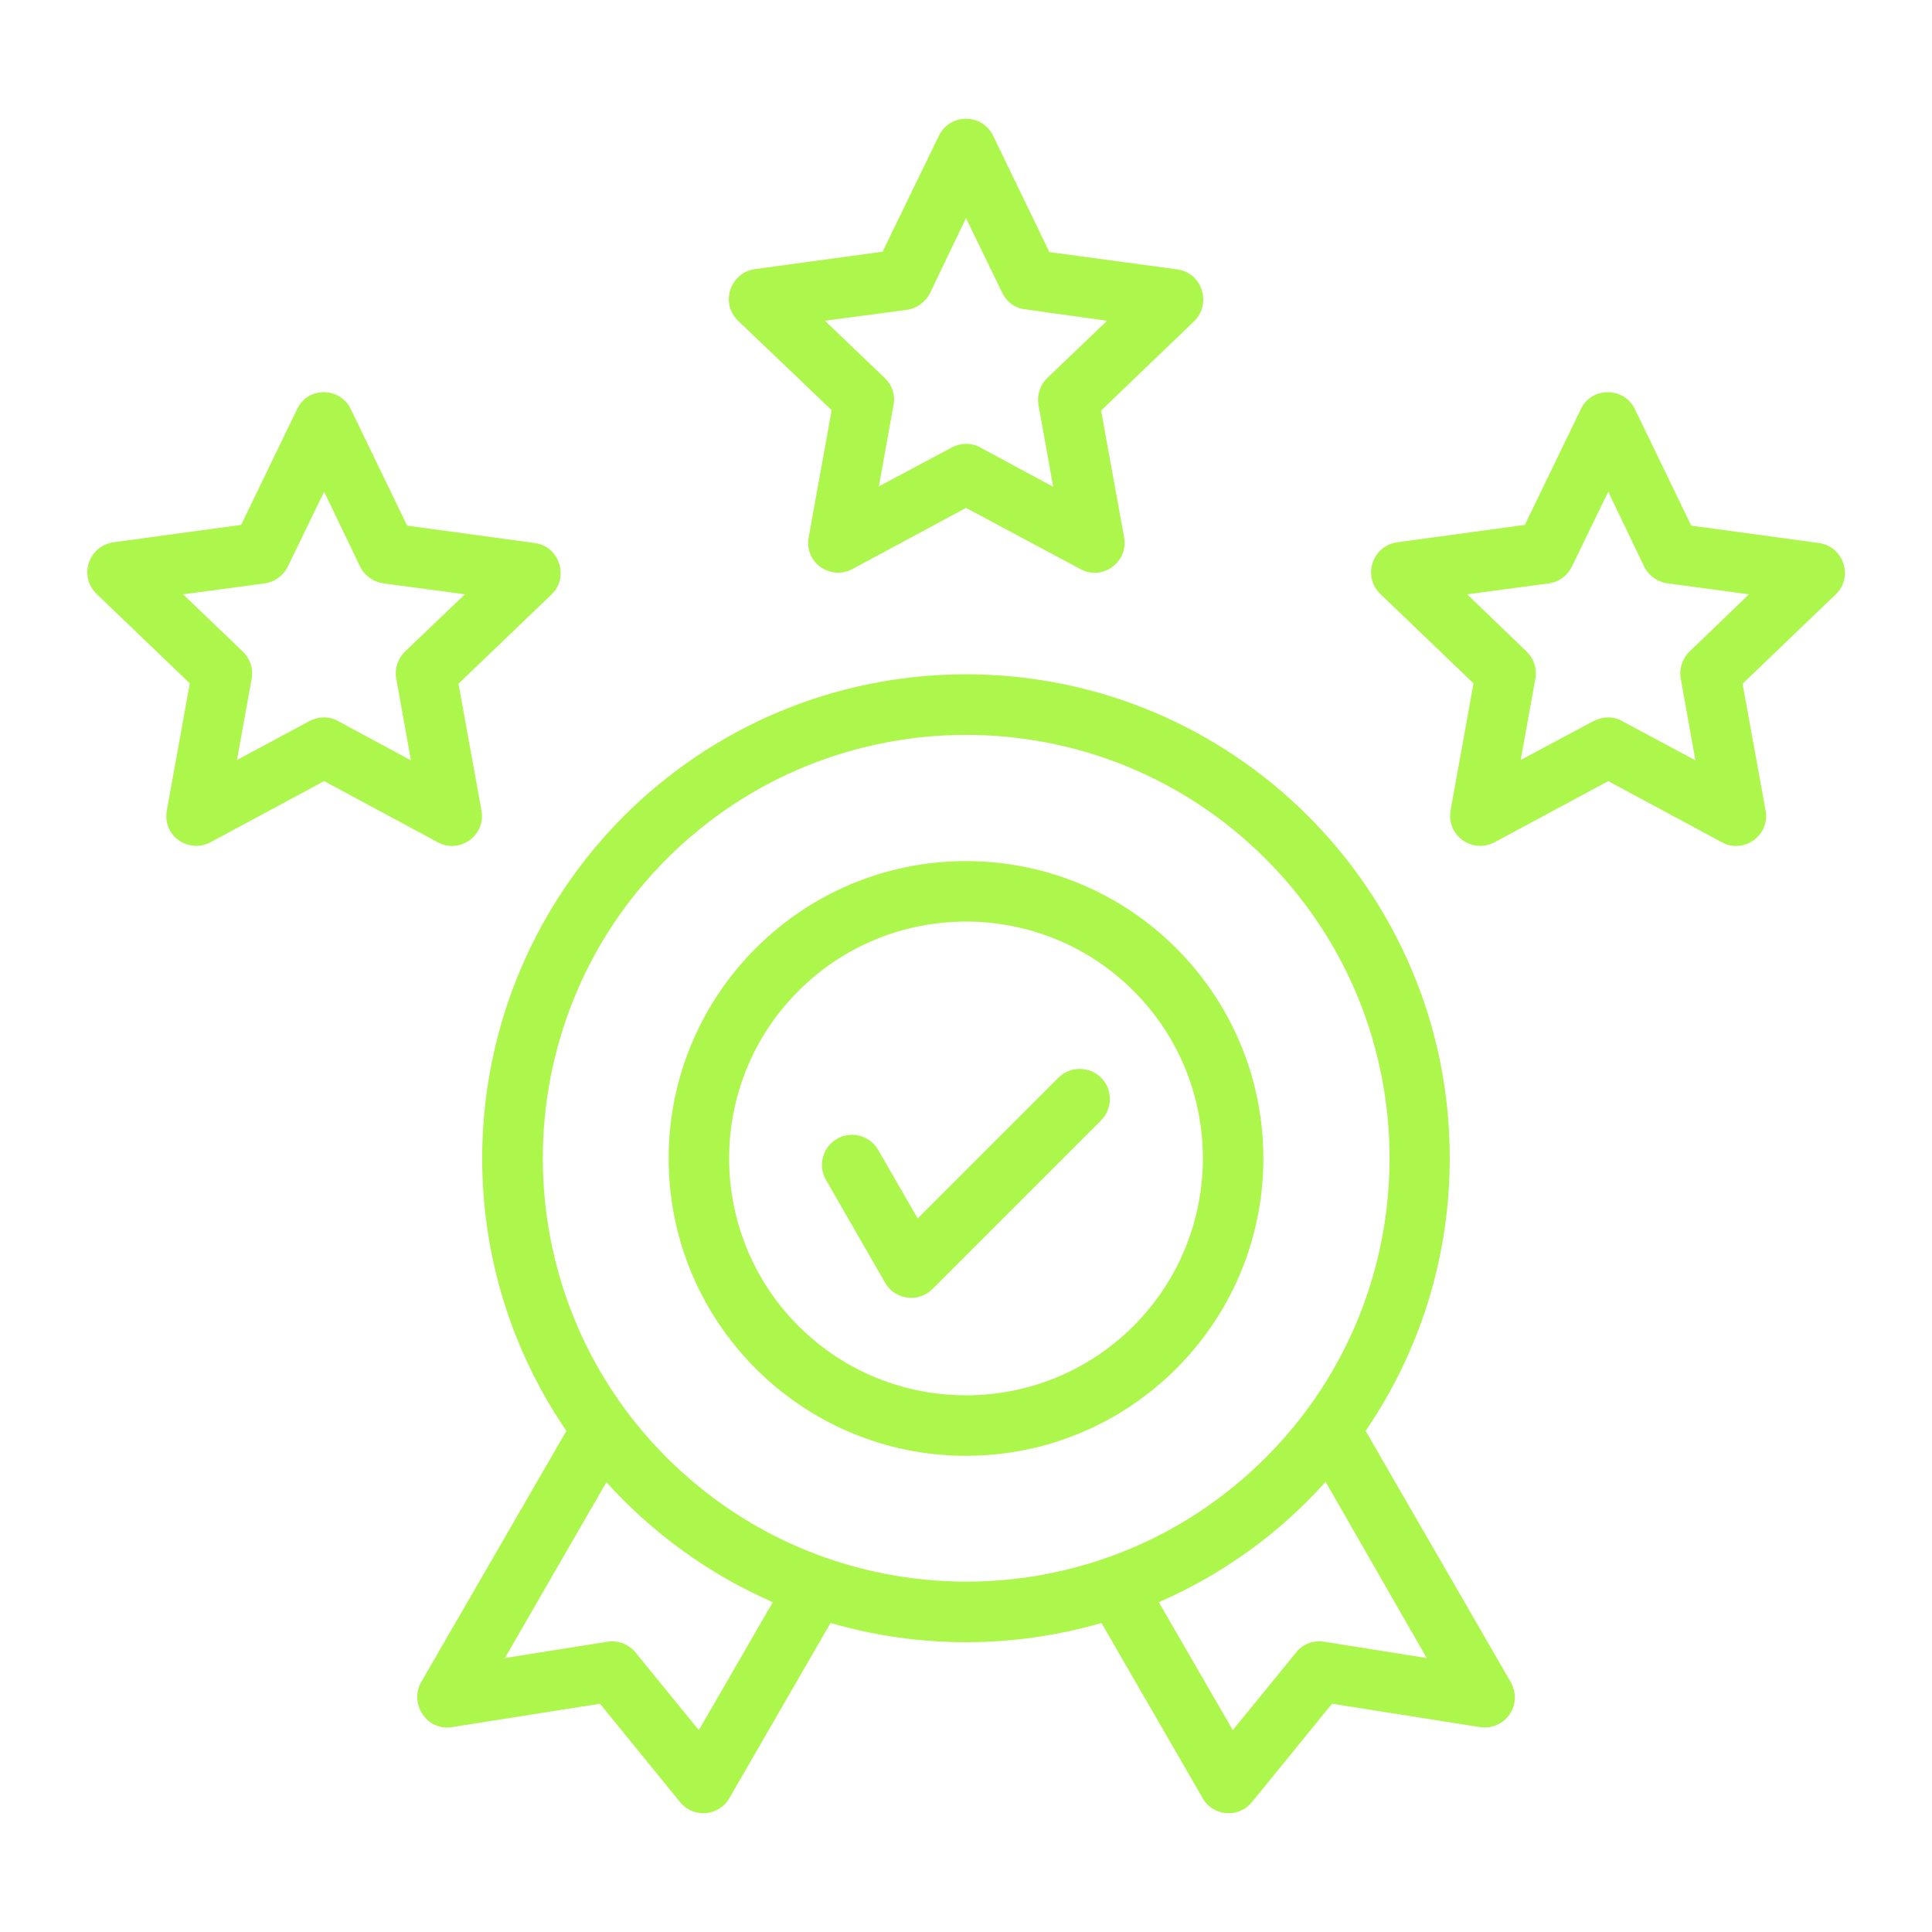 <svg width="512" height="512" viewBox="0 0 512 512" fill="none" xmlns="http://www.w3.org/2000/svg">
<path d="M93 108.5L107.9 139.3L141.7 143.9C148.4 144.8 150.8 153.1 146.2 157.5L121.5 181.2L127.6 214.8C128.8 221.4 121.8 226.4 116 223.2L85.9 207L55.8 223.2C50 226.3 42.7 221.5 44.3 214.3L50.3 181.1L25.6 157.4C20.8 152.8 23.4 144.6 30.2 143.7L63.9 139.1L78.8 108.3C81.6 102.4 90.2 102.5 93 108.5ZM95.4 150.1L85.9 130.3L76.3 150.1C75.2 152.4 72.9 154.2 70.2 154.6L48.5 157.5L64.4 172.7C66.2 174.5 67.2 177.1 66.7 179.8L62.8 201.4L82 191.1C84.3 189.9 87.2 189.7 89.6 191.1L108.9 201.5L105.1 180.3C104.5 177.7 105.2 174.8 107.3 172.7L123.2 157.5L101.7 154.6C99.1 154.3 96.6 152.6 95.4 150.1ZM263.2 36.001L278.1 66.8L312 71.4C318.7 72.3 321.1 80.6 316.5 85.1L291.8 108.8L297.9 142.4C299.1 149 292.1 154 286.3 150.8L256 134.6L225.9 150.8C220.1 153.9 212.8 149.1 214.4 141.9L220.4 108.7L195.6 85.001C190.8 80.4 193.4 72.201 200.2 71.3L233.9 66.701L248.8 36.001C251.8 29.901 260.3 30 263.2 36.001ZM265.6 77.6L256 57.8L246.5 77.6C245.4 79.9 243.1 81.701 240.4 82.1L218.6 85.001L234.5 100.2C236.4 102 237.3 104.6 236.8 107.3L232.9 128.9L252.2 118.6C254.5 117.4 257.3 117.2 259.8 118.6L279.1 129L275.3 107.8C274.7 105.2 275.4 102.3 277.5 100.2L293.4 85.001L271.9 82.001C269.2 81.8 266.8 80.1 265.6 77.6ZM433.3 108.5L448.2 139.3L482 143.9C488.7 144.8 491.2 153.1 486.5 157.5L461.8 181.2L467.9 214.8C469.1 221.4 462.1 226.4 456.3 223.2L426.2 207L396.1 223.2C390.3 226.3 383 221.5 384.5 214.3L390.5 181.1L365.8 157.4C361 152.8 363.6 144.6 370.4 143.7L404.1 139.1L419 108.3C421.9 102.4 430.5 102.5 433.3 108.5ZM435.7 150.1L426.2 130.3L416.6 150.1C415.5 152.4 413.3 154.2 410.5 154.6L388.8 157.5L404.6 172.7C406.4 174.5 407.4 177.1 406.9 179.8L403 201.4L422.3 191.1C424.6 189.9 427.5 189.7 429.9 191.1L449.3 201.5L445.5 180.3C444.9 177.7 445.6 174.8 447.7 172.7L463.5 157.5L442 154.6C439.4 154.3 436.9 152.6 435.7 150.1ZM218.9 312.7C216.7 308.9 218 304 221.8 301.8C225.6 299.6 230.5 300.9 232.7 304.7L243.2 322.9L280.5 285.6C283.6 282.5 288.7 282.5 291.8 285.6C294.9 288.7 294.9 293.8 291.8 296.9L247.1 341.6C243.4 345.3 237.2 344.5 234.6 340L218.9 312.7ZM256 228.2C299.5 228.2 334.8 263.5 334.8 307C334.8 350.5 299.5 385.8 256 385.8C212.5 385.8 177.2 350.5 177.2 307C177.2 263.5 212.5 228.2 256 228.2ZM300.4 262.6C275.9 238.1 236.1 238.1 211.6 262.6C187.1 287.1 187.1 326.9 211.6 351.4C236.1 375.9 275.9 375.9 300.4 351.4C324.9 326.8 324.9 287.1 300.4 262.6ZM256 178.7C326.8 178.7 384.2 236.1 384.2 306.9C384.2 333.7 376 358.6 361.9 379.2L400.2 445.5C403.9 451.7 398.8 458.7 392.2 457.7L353 451.5L332 477.3C328.3 482.1 321.4 481.3 318.7 476.5L291.9 430.1C268.5 436.9 243.4 436.9 220.1 430.1L193.3 476.5C190.6 481.3 183.7 482.1 180 477.3L159 451.5L119.8 457.7C113.1 458.8 108.4 451.5 111.6 445.8L150.1 379.2C115.3 328.3 121.8 259.8 165.4 216.2C188.5 193.1 220.6 178.7 256 178.7ZM351.3 392.7C339.1 406.3 324.1 417.2 307.1 424.6L326.7 458.5L343.5 437.9C345.4 435.5 348.3 434.6 351.1 435.1L378.1 439.4L351.3 392.7ZM204.8 424.6C187.9 417.2 172.9 406.3 160.7 392.8L133.8 439.4L160.8 435.1C163.5 434.6 166.5 435.6 168.4 437.9L185.2 458.5L204.8 424.6ZM335.4 227.6C291.6 183.8 220.5 183.8 176.7 227.6C132.9 271.4 132.9 342.5 176.7 386.3C220.6 430.1 291.6 430.1 335.4 386.3C379.2 342.5 379.2 271.4 335.4 227.6Z" fill="#ADF64C"/>
</svg>

